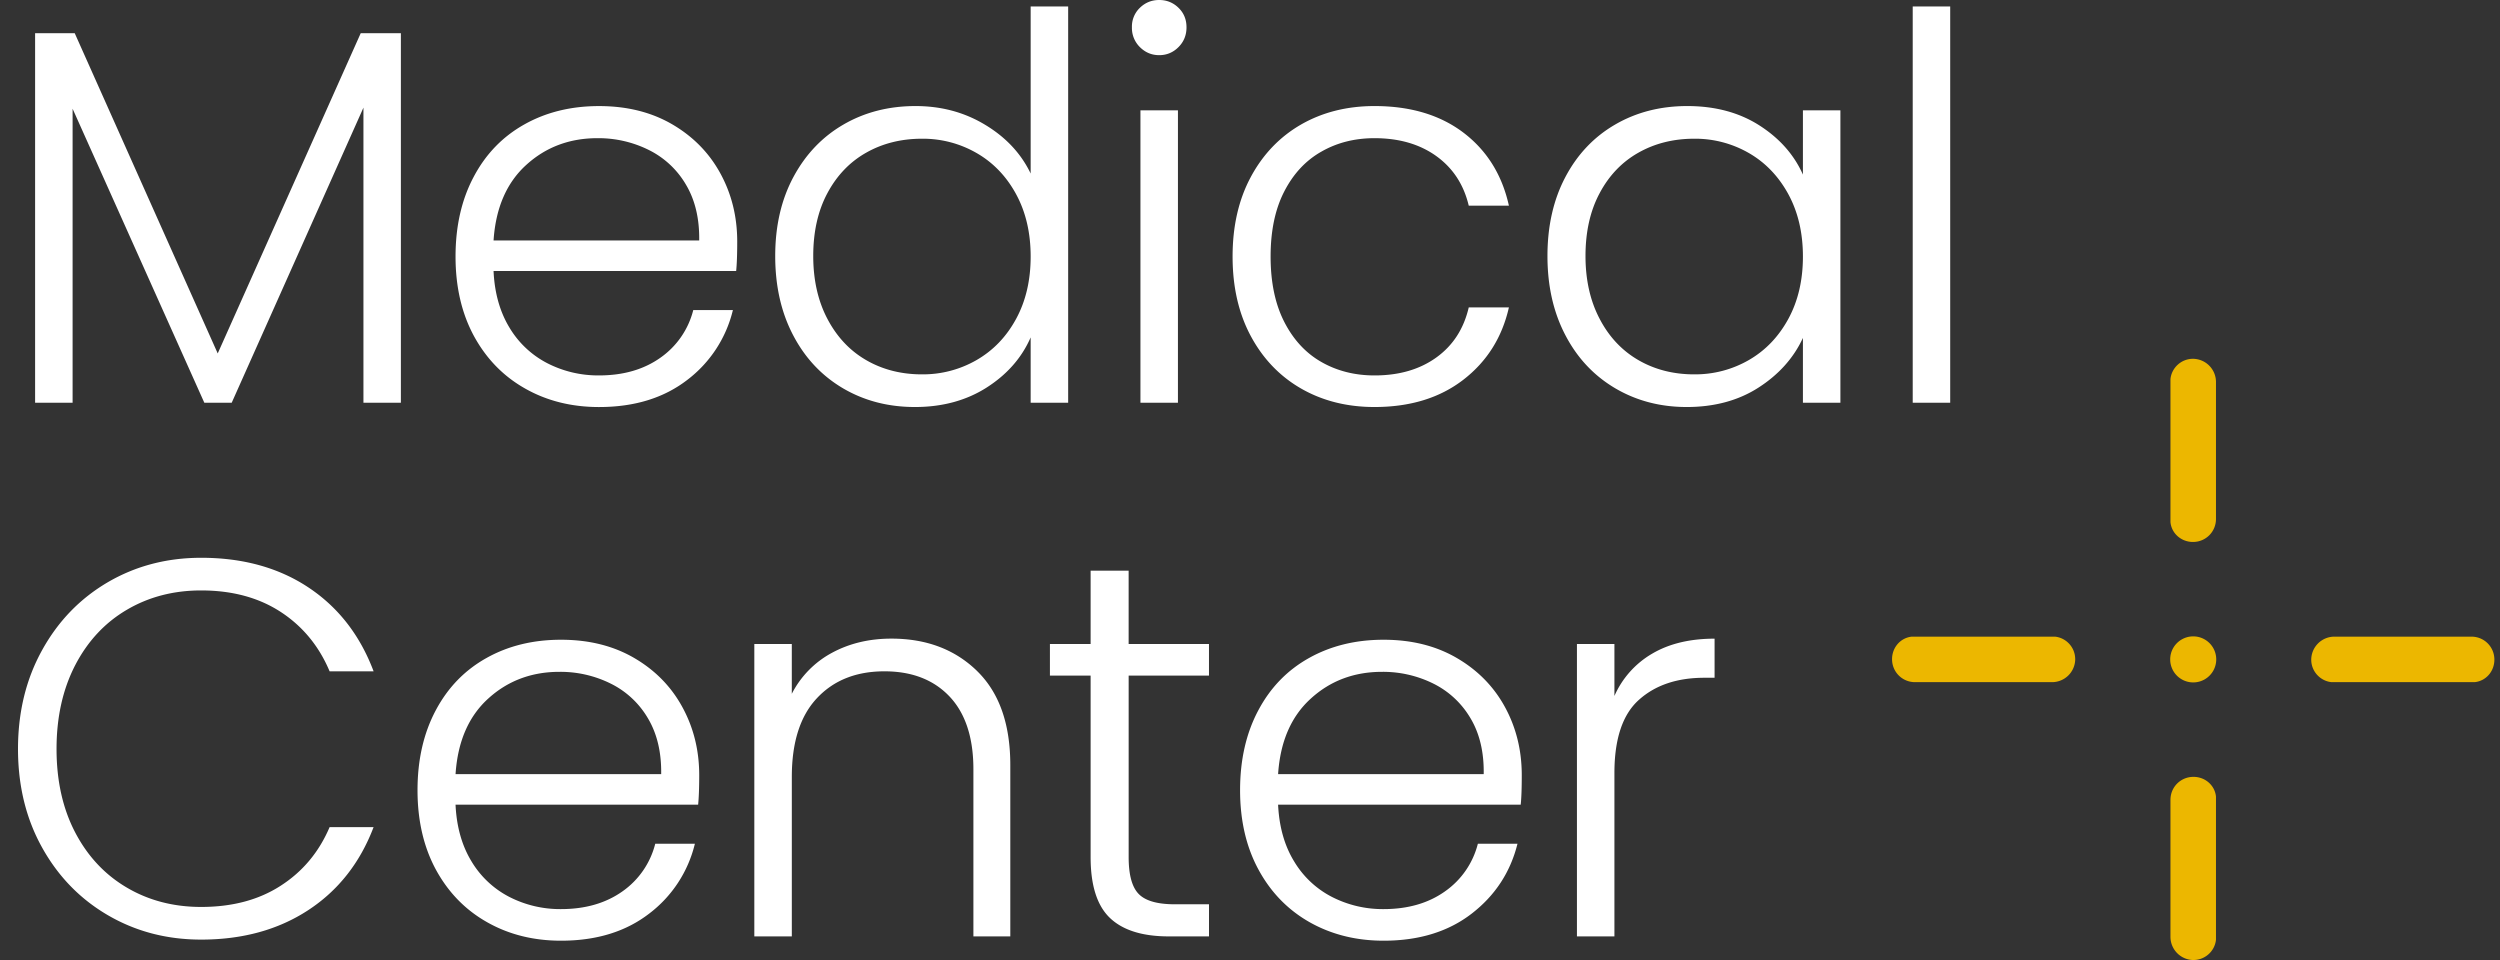 <svg width="125" height="48" viewBox="0 0 125 48" xmlns="http://www.w3.org/2000/svg">
    <rect x="0" y="0" width="125" height="48" fill="#333333" stroke="none"/>
    <g fill="none" fill-rule="evenodd">
        <path d="M108.51 32.97a1.151 1.151 0 1 0 2.302 0 1.151 1.151 0 0 0-2.302 0M115.562 32.984c0 .589.455 1.07 1.017 1.124h7.15c.562-.053.99-.535.99-1.124 0-.643-.509-1.152-1.151-1.152h-6.855a1.16 1.16 0 0 0-1.151 1.152M103.76 32.957c0-.59-.454-1.071-1.017-1.125h-7.15c-.561.054-.99.536-.99 1.125 0 .642.509 1.151 1.151 1.151h6.855a1.16 1.16 0 0 0 1.152-1.151M109.674 48c.59 0 1.071-.455 1.125-1.017v-7.15c-.054-.562-.536-.99-1.125-.99-.642 0-1.151.509-1.151 1.151v6.855a1.16 1.16 0 0 0 1.151 1.152M109.648 17.94c-.59 0-1.071.455-1.125 1.018v7.15c.054.561.536.99 1.125.99.642 0 1.151-.509 1.151-1.152v-6.854a1.16 1.16 0 0 0-1.151-1.152" fill="#ECB700"/>
        <path fill="#FFF" d="M20.044 1.66v18.477h-1.872V5.383l-6.587 14.754h-1.369L3.63 5.437v14.7H1.755V1.66h1.981l7.15 16.012 7.15-16.012zM36.808 13.55h-12.13c.05 1.108.321 2.053.8 2.838a4.723 4.723 0 0 0 1.902 1.78 5.566 5.566 0 0 0 2.57.603c1.216 0 2.236-.295 3.069-.884a4.14 4.14 0 0 0 1.644-2.383h1.982A6.197 6.197 0 0 1 34.358 19c-1.173.902-2.638 1.352-4.408 1.352-1.373 0-2.605-.308-3.692-.924-1.093-.616-1.941-1.491-2.56-2.624-.613-1.133-.921-2.458-.921-3.976 0-1.516.302-2.85.91-3.99.605-1.144 1.454-2.016 2.544-2.624 1.087-.608 2.33-.91 3.72-.91 1.394 0 2.61.302 3.657.91 1.042.608 1.845 1.422 2.407 2.45.563 1.028.846 2.163.846 3.414 0 .642-.018 1.133-.053 1.473m-2.506-4.311a4.417 4.417 0 0 0-1.861-1.741 5.65 5.65 0 0 0-2.571-.59c-1.39 0-2.579.445-3.561 1.34-.98.891-1.524 2.15-1.631 3.775H34.96c.016-1.09-.203-2.016-.658-2.784M39.671 8.85c.608-1.132 1.441-2.008 2.504-2.624 1.06-.615 2.263-.923 3.601-.923 1.286 0 2.445.31 3.481.937 1.037.624 1.795 1.435 2.276 2.436V.322h1.875v19.815h-1.875V16.87c-.444 1.018-1.178 1.853-2.195 2.504-1.018.65-2.215.977-3.588.977-1.34 0-2.541-.313-3.602-.937-1.063-.627-1.893-1.51-2.49-2.651-.6-1.143-.897-2.463-.897-3.963s.303-2.817.91-3.95m11.14.87c-.482-.89-1.138-1.58-1.969-2.061a5.37 5.37 0 0 0-2.744-.723c-1.034 0-1.966.233-2.785.696-.822.463-1.467 1.138-1.941 2.022-.474.883-.71 1.933-.71 3.146 0 1.194.236 2.247.71 3.146.474.9 1.119 1.588 1.941 2.062.82.474 1.751.71 2.785.71a5.37 5.37 0 0 0 2.744-.723c.83-.482 1.487-1.168 1.969-2.062.482-.892.722-1.928.722-3.106s-.24-2.215-.722-3.106M56.995 2.356a1.342 1.342 0 0 1-.399-.99 1.3 1.3 0 0 1 .4-.978c.27-.26.589-.388.963-.388.375 0 .697.129.964.388.268.26.402.584.402.978 0 .393-.134.723-.402.99-.267.268-.589.402-.964.402-.374 0-.693-.134-.964-.402zm.027 17.78h1.875V5.516h-1.875v14.62zM62.539 8.85c.608-1.132 1.446-2.008 2.514-2.624 1.074-.615 2.298-.923 3.671-.923 1.803 0 3.289.447 4.459 1.338 1.167.892 1.922 2.105 2.262 3.642h-2.008c-.249-1.052-.79-1.88-1.62-2.477-.83-.597-1.86-.897-3.093-.897-.982 0-1.866.222-2.65.67-.788.444-1.406 1.11-1.861 1.994-.456.884-.683 1.969-.683 3.254s.227 2.375.683 3.267c.455.891 1.073 1.56 1.86 2.008.785.447 1.669.67 2.651.67 1.232 0 2.263-.3 3.093-.898.83-.597 1.371-1.432 1.62-2.503h2.008c-.34 1.5-1.097 2.704-2.276 3.615-1.178.91-2.659 1.365-4.445 1.365-1.373 0-2.597-.308-3.67-.924-1.07-.616-1.907-1.491-2.515-2.624-.608-1.135-.91-2.458-.91-3.976 0-1.516.302-2.844.91-3.976M78.27 8.85c.597-1.132 1.428-2.008 2.49-2.624 1.06-.615 2.263-.923 3.602-.923 1.392 0 2.592.32 3.602.964 1.006.642 1.737 1.462 2.182 2.463V5.517h1.874v14.62h-1.874v-3.24c-.463.999-1.202 1.826-2.212 2.477-1.007.65-2.206.977-3.599.977-1.32 0-2.514-.313-3.574-.937-1.063-.627-1.894-1.51-2.49-2.651-.6-1.143-.898-2.463-.898-3.963s.298-2.817.897-3.95m11.153.87c-.485-.89-1.138-1.58-1.968-2.061a5.37 5.37 0 0 0-2.745-.723c-1.033 0-1.965.233-2.785.696-.822.463-1.47 1.138-1.94 2.022-.475.883-.71 1.933-.71 3.146 0 1.194.235 2.247.71 3.146.47.9 1.118 1.588 1.94 2.062.82.474 1.752.71 2.785.71a5.37 5.37 0 0 0 2.745-.723c.83-.482 1.483-1.168 1.968-2.062.482-.892.723-1.928.723-3.106s-.241-2.215-.723-3.106M95.636 20.137h1.874V.322h-1.874zM2.105 32.508c.803-1.454 1.901-2.587 3.293-3.401 1.393-.811 2.943-1.218 4.66-1.218 2.088 0 3.877.495 5.368 1.486 1.49.99 2.576 2.388 3.254 4.19H16.48c-.532-1.266-1.352-2.257-2.45-2.972-1.095-.712-2.42-1.071-3.973-1.071-1.377 0-2.614.321-3.709.964-1.098.643-1.96 1.566-2.587 2.771-.623 1.205-.934 2.603-.934 4.19 0 1.591.31 2.984.934 4.178.627 1.197 1.49 2.115 2.587 2.758 1.095.643 2.332.964 3.709.964 1.553 0 2.878-.35 3.973-1.058 1.098-.704 1.918-1.681 2.45-2.932h2.199c-.678 1.786-1.77 3.17-3.267 4.15-1.502.983-3.286 1.473-5.355 1.473-1.717 0-3.267-.407-4.66-1.218-1.392-.811-2.49-1.941-3.293-3.387C1.299 40.929.9 39.287.9 37.448c0-1.837.399-3.484 1.205-4.94M34.907 40.233h-12.13c.051 1.109.321 2.054.8 2.839a4.723 4.723 0 0 0 1.902 1.78 5.566 5.566 0 0 0 2.57.603c1.216 0 2.236-.295 3.07-.884a4.14 4.14 0 0 0 1.643-2.383h1.982a6.197 6.197 0 0 1-2.287 3.494c-1.173.903-2.638 1.353-4.408 1.353-1.373 0-2.605-.308-3.692-.924-1.093-.616-1.941-1.492-2.56-2.624-.613-1.133-.921-2.458-.921-3.977 0-1.515.303-2.849.91-3.99.606-1.143 1.454-2.016 2.544-2.623 1.087-.608 2.33-.91 3.72-.91 1.395 0 2.61.302 3.657.91 1.042.607 1.845 1.421 2.407 2.45.563 1.028.847 2.163.847 3.414 0 .642-.02 1.135-.054 1.472m-2.506-4.31a4.417 4.417 0 0 0-1.861-1.741 5.65 5.65 0 0 0-2.57-.59c-1.39 0-2.58.445-3.562 1.34-.98.891-1.524 2.15-1.63 3.775h10.281c.016-1.09-.203-2.016-.658-2.785M48.855 33.552c1.106 1.08 1.66 2.646 1.66 4.7v8.568H48.67v-8.354c0-1.588-.399-2.801-1.194-3.642-.795-.838-1.88-1.258-3.253-1.258-1.411 0-2.536.447-3.372 1.339-.84.891-1.26 2.206-1.26 3.936v7.98h-1.875V32.2h1.874v2.49a4.814 4.814 0 0 1 2.009-2.05c.875-.473 1.866-.709 2.972-.709 1.75 0 3.178.541 4.284 1.62M56.433 33.78v9.077c0 .895.171 1.51.509 1.848.337.34.937.509 1.794.509h1.714v1.606H58.44c-1.32 0-2.3-.308-2.945-.924-.643-.615-.964-1.628-.964-3.039V33.78h-2.035V32.2h2.035v-3.668h1.901V32.2h4.017v1.58h-4.017zM76.035 40.233h-12.13c.053 1.109.321 2.054.803 2.839a4.706 4.706 0 0 0 1.901 1.78 5.566 5.566 0 0 0 2.57.603c1.214 0 2.237-.295 3.067-.884a4.143 4.143 0 0 0 1.647-2.383h1.981c-.356 1.427-1.122 2.592-2.29 3.494-1.17.903-2.637 1.353-4.404 1.353-1.374 0-2.605-.308-3.698-.924-1.087-.616-1.939-1.492-2.554-2.624-.616-1.133-.924-2.458-.924-3.977 0-1.515.302-2.849.91-3.99.605-1.143 1.454-2.016 2.544-2.623 1.09-.608 2.33-.91 3.722-.91s2.61.302 3.655.91c1.044.607 1.848 1.421 2.41 2.45.562 1.028.843 2.163.843 3.414 0 .642-.016 1.135-.053 1.472m-2.504-4.31a4.433 4.433 0 0 0-1.86-1.741 5.658 5.658 0 0 0-2.571-.59c-1.393 0-2.582.445-3.562 1.34-.982.891-1.526 2.15-1.633 3.775h10.28c.018-1.09-.199-2.016-.654-2.785M82.609 32.683c.846-.5 1.888-.75 3.12-.75v1.955h-.51c-1.357 0-2.444.364-3.266 1.098-.822.73-1.232 1.954-1.232 3.668v8.167h-1.874v-14.62h1.874v2.597a4.575 4.575 0 0 1 1.888-2.115"/>
    </g>
</svg>
